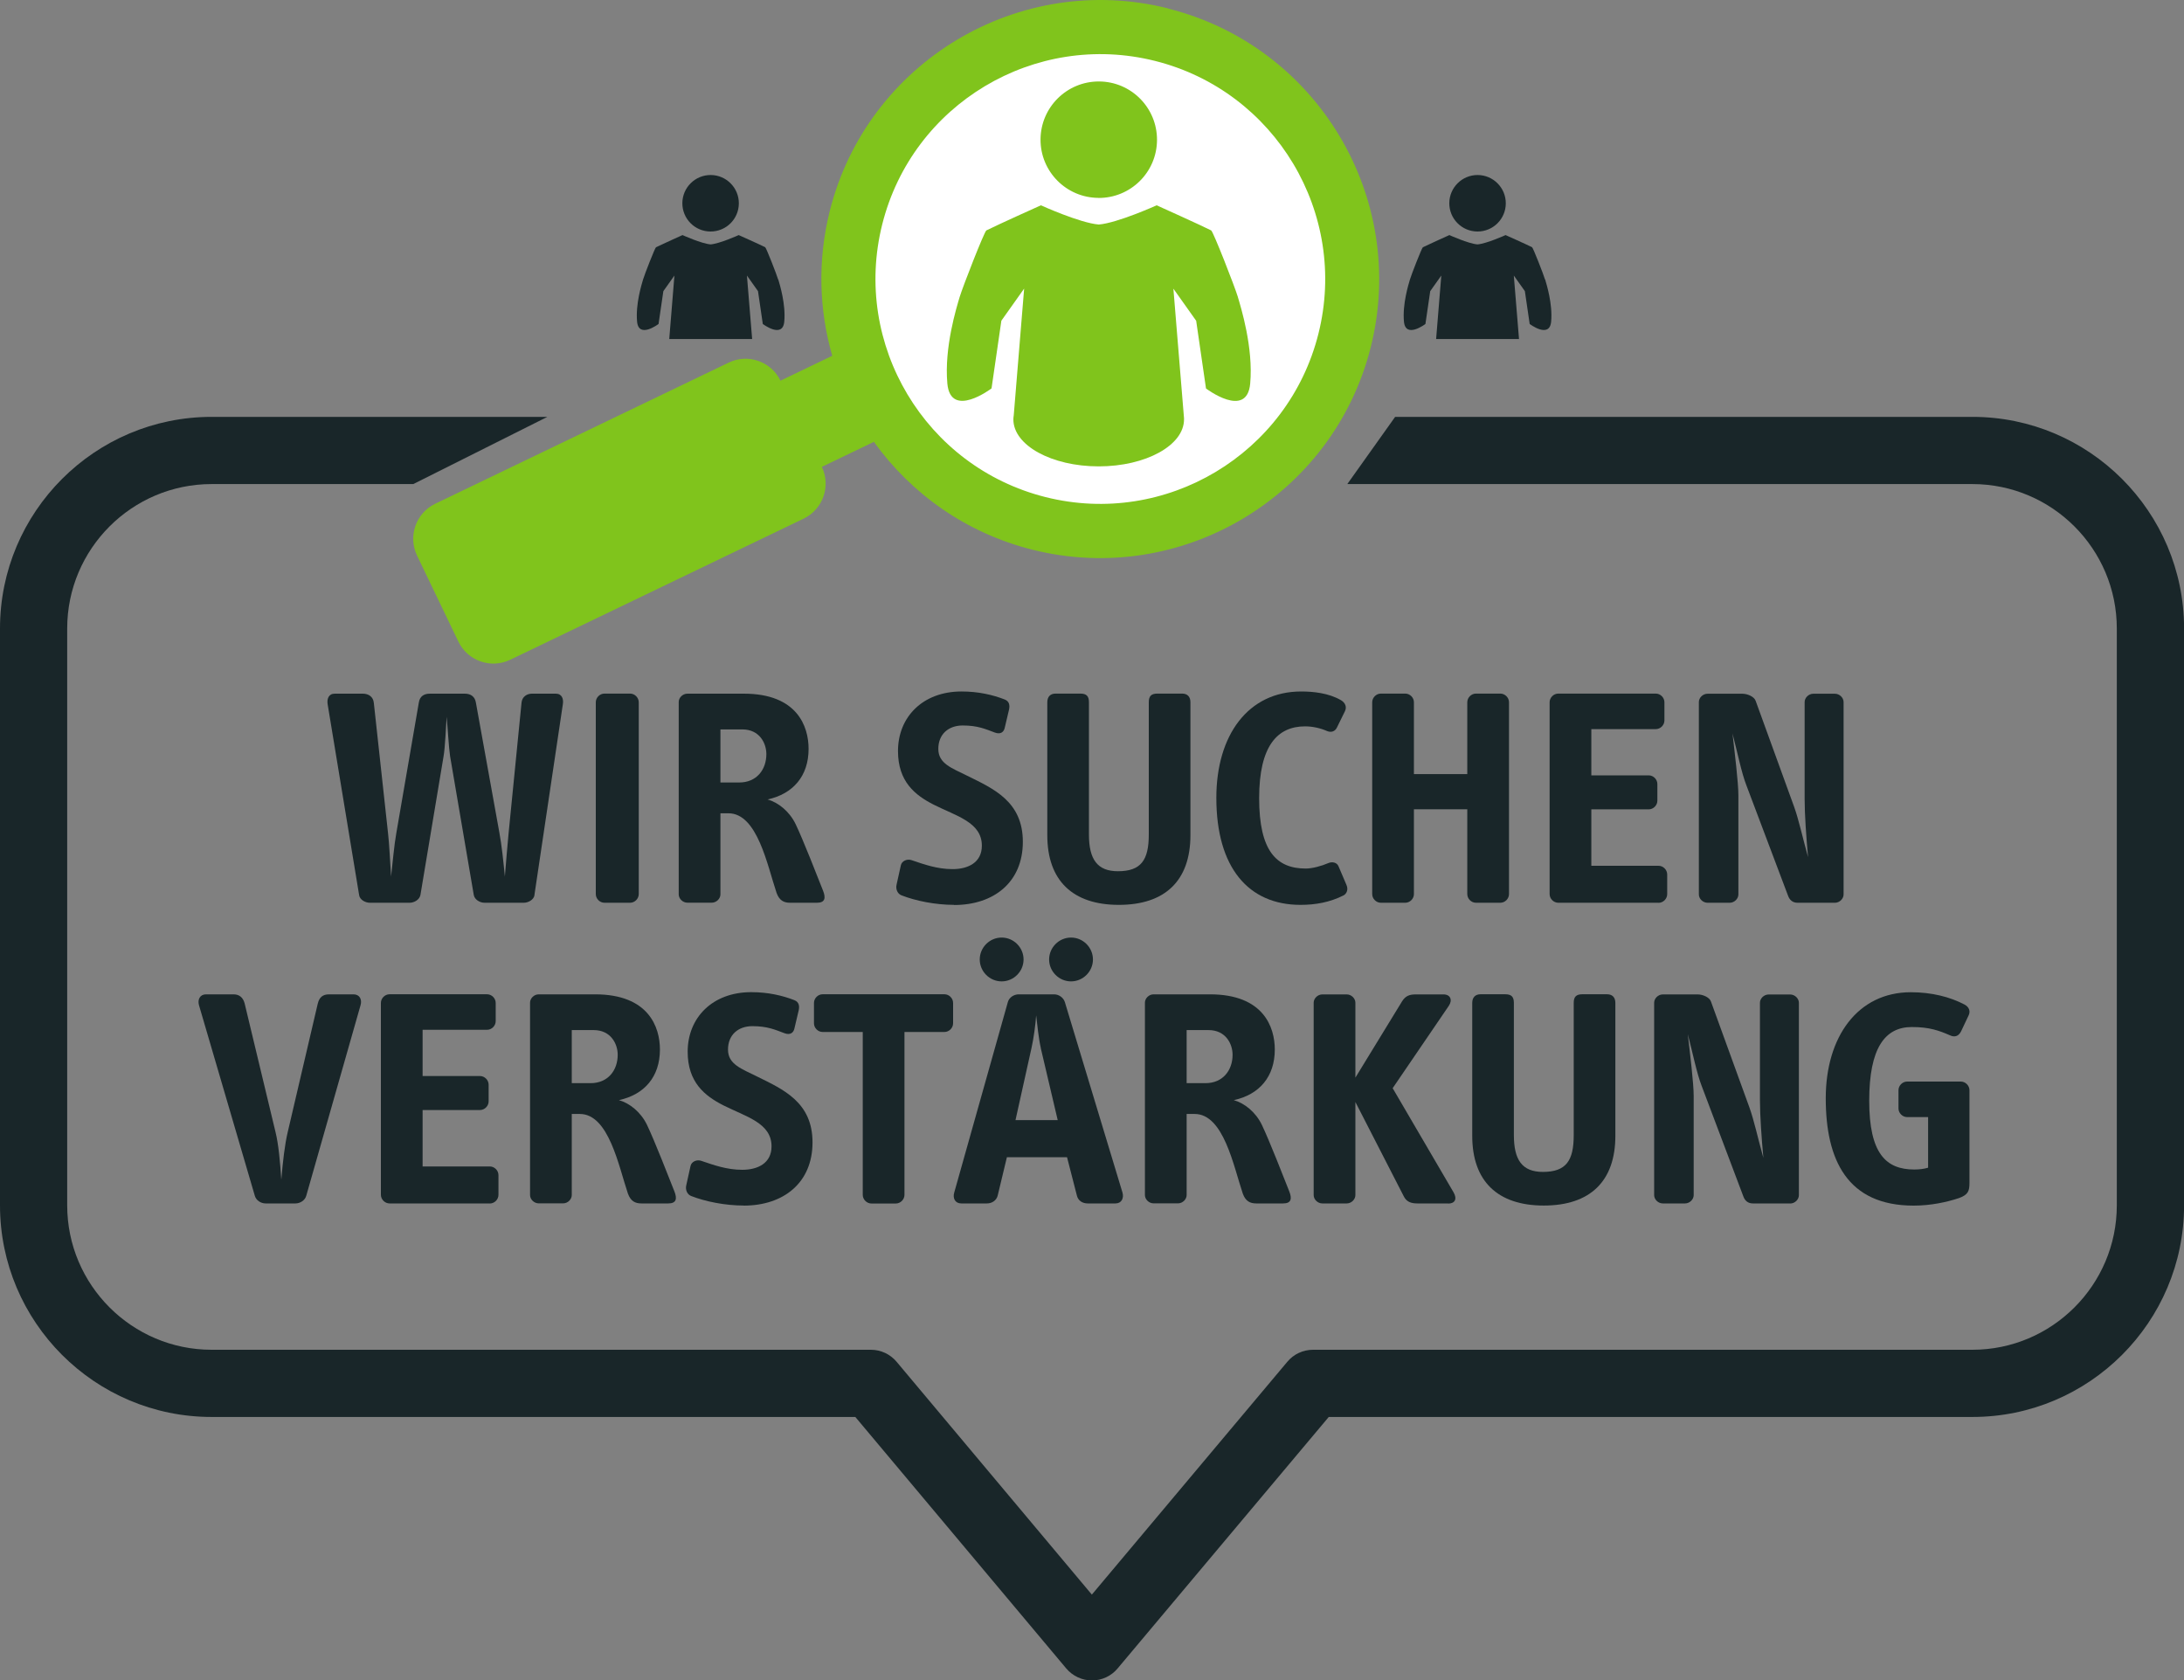 <svg xmlns="http://www.w3.org/2000/svg" id="Ebene_2" data-name="Ebene 2" viewBox="0 0 300 230.81"><rect x="0" y="0" width="300" height="230.81" fill="#808080" stroke="none"/><defs><style>      .cls-1 {        fill: #fff;      }      .cls-1, .cls-2, .cls-3 {        stroke-width: 0px;      }      .cls-2 {        fill: #192629;      }      .cls-3 {        fill: #80c41c;      }    </style></defs><g id="Ebene_1-2" data-name="Ebene 1"><g><circle class="cls-1" cx="150.49" cy="37.7" r="34.01"></circle><g><path class="cls-2" d="M270.93,57.26h-79.29l-6.57,9.23h85.86c10.94,0,19.84,8.9,19.84,19.84v79.23c0,10.94-8.9,19.84-19.84,19.84h-90.57c-1.36,0-2.66.6-3.53,1.65l-26.85,31.98-26.82-31.98c-.88-1.05-2.17-1.65-3.53-1.65H29.07c-10.94,0-19.84-8.9-19.84-19.84v-79.23c0-10.94,8.9-19.84,19.84-19.84h27.7l18.42-9.23H29.07c-16.03,0-29.07,13.04-29.07,29.07v79.23c0,16.03,13.04,29.07,29.07,29.07h88.42l28.97,34.54c.88,1.04,2.17,1.65,3.53,1.65h0c1.36,0,2.66-.6,3.53-1.65l29-34.54h88.42c16.03,0,29.07-13.04,29.07-29.07v-79.23c0-16.03-13.04-29.07-29.07-29.07Z"></path><g><path class="cls-2" d="M73.42,122.94c-.08.64-.85,1.06-1.48,1.06h-5.38c-.64,0-1.36-.42-1.48-1.06l-3.26-19.1c-.17-1.1-.34-4.15-.47-5.38-.08,1.19-.21,4.28-.42,5.42l-3.18,19.06c-.13.64-.85,1.06-1.48,1.06h-5.46c-.64,0-1.4-.42-1.48-1.06l-4.32-26.18c-.13-.76.13-1.48.97-1.48h3.85c.8,0,1.44.42,1.52,1.27l1.95,17.88c.17,1.4.3,4.19.42,5.97.21-1.82.42-4.32.72-5.97l3.09-17.92c.13-.85.68-1.23,1.52-1.23h4.79c.85,0,1.4.42,1.53,1.23l3.22,17.83c.34,1.82.55,3.94.76,6.06.13-1.65.38-4.62.51-5.93l1.78-17.96c.08-.8.72-1.23,1.44-1.23h3.26c.85,0,1.1.72.97,1.48l-3.9,26.18Z"></path><path class="cls-2" d="M86.55,124h-3.52c-.64,0-1.19-.55-1.19-1.19v-26.35c0-.64.55-1.19,1.19-1.19h3.52c.64,0,1.19.55,1.19,1.19v26.35c0,.64-.55,1.19-1.19,1.19Z"></path><path class="cls-2" d="M112.22,124h-3.69c-.85,0-1.48-.3-1.86-1.36-1.27-3.77-2.63-10.93-6.61-10.93h-1.1v11.14c0,.59-.55,1.14-1.19,1.14h-3.35c-.64,0-1.19-.55-1.19-1.14v-26.43c0-.59.55-1.14,1.19-1.14h7.75c7.37,0,8.9,4.53,8.9,7.58,0,3.73-2.12,6.18-5.63,6.95,1.48.42,3.01,1.65,3.85,3.39,1.02,2.12,3.05,7.33,3.77,9.15.38.97.3,1.65-.85,1.65ZM101.97,100.19h-3.01v7.29h2.58c2.41,0,3.73-1.78,3.73-3.9,0-1.48-.93-3.39-3.3-3.39Z"></path><path class="cls-2" d="M131.07,124.29c-2.58,0-5.3-.55-7.24-1.31-.55-.21-.81-.85-.68-1.44l.59-2.67c.13-.64.89-.93,1.48-.72,1.74.59,3.52,1.23,5.63,1.23s4.02-.89,4.02-3.22c0-3.22-3.52-4.07-6.61-5.63-2.58-1.31-4.91-3.18-4.91-7.37,0-4.66,3.39-8.18,8.73-8.18,2.33,0,4.32.47,5.93,1.1.64.25.72.8.59,1.4l-.59,2.5c-.13.59-.59.93-1.36.64-1.27-.47-2.33-.97-4.41-.97-1.95,0-3.35,1.19-3.35,3.22s1.86,2.63,3.98,3.69c3.6,1.78,7.63,3.52,7.63,9.07s-3.98,8.68-9.45,8.68Z"></path><path class="cls-2" d="M153.69,124.29c-6.35,0-9.83-3.35-9.83-9.57v-18.26c0-.76.42-1.19,1.14-1.19h3.39c.85,0,1.19.34,1.19,1.19v18.17c0,3.39,1.14,5.04,3.98,5.04,3.18,0,4.24-1.53,4.24-5.04v-18.17c0-.85.34-1.19,1.19-1.19h3.39c.72,0,1.14.42,1.14,1.19v18.26c0,6.23-3.47,9.57-9.83,9.57Z"></path><path class="cls-2" d="M184.57,122.98c-1.91.97-3.9,1.31-5.93,1.31-7.12,0-11.56-5.08-11.56-14.7,0-8.6,4.36-14.61,11.65-14.61,1.65,0,3.77.21,5.46,1.19.59.34.85.93.55,1.53l-1.1,2.24c-.25.51-.76.72-1.36.47-.85-.38-1.95-.64-3.01-.64-3.77,0-6.31,2.63-6.31,9.87s2.37,9.66,6.4,9.66c.89,0,2.16-.34,3.13-.76.51-.21,1.14-.08,1.36.42l1.1,2.58c.3.68,0,1.23-.38,1.44Z"></path><path class="cls-2" d="M206.09,124h-3.35c-.64,0-1.19-.55-1.19-1.19v-11.65h-7.33v11.65c0,.64-.55,1.19-1.19,1.19h-3.35c-.64,0-1.19-.55-1.19-1.19v-26.35c0-.64.55-1.19,1.19-1.19h3.35c.64,0,1.19.55,1.19,1.19v9.87h7.33v-9.87c0-.64.55-1.19,1.19-1.19h3.35c.64,0,1.19.55,1.19,1.19v26.35c0,.64-.55,1.19-1.19,1.19Z"></path><path class="cls-2" d="M227.82,124h-13.77c-.64,0-1.19-.55-1.19-1.19v-26.35c0-.64.55-1.19,1.19-1.19h13.39c.64,0,1.19.55,1.19,1.19v2.5c0,.64-.55,1.19-1.19,1.19h-8.85v6.35h7.88c.64,0,1.19.55,1.19,1.19v2.29c0,.64-.55,1.19-1.19,1.19h-7.88v7.75h9.23c.64,0,1.19.55,1.19,1.19v2.71c0,.64-.55,1.19-1.19,1.19Z"></path><path class="cls-2" d="M252.05,124h-5.13c-.68,0-1.1-.38-1.31-.97l-5.72-15.16c-.68-1.74-1.23-4.53-1.91-7.12.3,2.63.81,6.74.81,8.51v13.6c0,.59-.55,1.14-1.19,1.14h-3.05c-.64,0-1.19-.55-1.19-1.14v-26.43c0-.59.55-1.14,1.19-1.14h4.79c.68,0,1.61.38,1.82.97l5.29,14.57c.64,1.78,1.14,4.15,1.91,6.9-.25-2.75-.47-5.85-.47-7.96v-13.34c0-.59.55-1.14,1.19-1.14h2.97c.64,0,1.19.55,1.19,1.14v26.43c0,.59-.55,1.14-1.19,1.14Z"></path><path class="cls-2" d="M42.07,164.24c-.17.64-.85,1.06-1.48,1.06h-4.11c-.64,0-1.31-.42-1.48-1.06l-7.67-26.18c-.21-.76.13-1.48.97-1.48h3.77c.8,0,1.31.42,1.53,1.23l4.24,17.66c.42,1.69.64,4.11.8,6.57.21-2.46.47-4.83.89-6.57l4.11-17.58c.21-.89.68-1.31,1.57-1.31h3.35c.85,0,1.19.72.97,1.48l-7.46,26.18Z"></path><path class="cls-2" d="M67.28,165.3h-13.77c-.64,0-1.19-.55-1.19-1.19v-26.35c0-.64.55-1.19,1.19-1.19h13.39c.64,0,1.19.55,1.19,1.19v2.5c0,.64-.55,1.19-1.19,1.19h-8.85v6.35h7.88c.64,0,1.19.55,1.19,1.19v2.29c0,.64-.55,1.19-1.19,1.19h-7.88v7.75h9.23c.64,0,1.19.55,1.19,1.19v2.71c0,.64-.55,1.19-1.19,1.19Z"></path><path class="cls-2" d="M91.8,165.3h-3.69c-.85,0-1.48-.3-1.86-1.36-1.27-3.77-2.63-10.93-6.61-10.93h-1.1v11.14c0,.59-.55,1.14-1.19,1.14h-3.35c-.64,0-1.19-.55-1.19-1.14v-26.43c0-.59.55-1.14,1.19-1.14h7.75c7.37,0,8.9,4.53,8.9,7.58,0,3.73-2.12,6.19-5.63,6.95,1.48.42,3.01,1.65,3.85,3.39,1.02,2.12,3.05,7.33,3.77,9.15.38.97.3,1.65-.85,1.65ZM81.55,141.49h-3.01v7.29h2.58c2.41,0,3.73-1.78,3.73-3.9,0-1.48-.93-3.39-3.3-3.39Z"></path><path class="cls-2" d="M102.18,165.59c-2.58,0-5.3-.55-7.24-1.31-.55-.21-.81-.85-.68-1.44l.59-2.67c.13-.64.89-.93,1.48-.72,1.74.59,3.52,1.23,5.63,1.23s4.02-.89,4.02-3.22c0-3.22-3.52-4.07-6.61-5.63-2.58-1.31-4.91-3.18-4.91-7.37,0-4.66,3.39-8.18,8.73-8.18,2.33,0,4.32.47,5.93,1.1.64.25.72.81.59,1.4l-.59,2.5c-.13.59-.59.93-1.36.64-1.27-.47-2.33-.97-4.41-.97-1.95,0-3.35,1.19-3.35,3.22s1.86,2.63,3.98,3.69c3.6,1.78,7.63,3.52,7.63,9.06s-3.98,8.68-9.45,8.68Z"></path><path class="cls-2" d="M129.75,141.75h-5.51v22.37c0,.64-.55,1.19-1.19,1.19h-3.35c-.64,0-1.19-.55-1.19-1.19v-22.37h-5.51c-.64,0-1.19-.55-1.19-1.19v-2.8c0-.64.55-1.19,1.19-1.19h16.73c.64,0,1.19.55,1.19,1.19v2.8c0,.64-.55,1.19-1.19,1.19Z"></path><path class="cls-2" d="M153.22,165.3h-3.81c-.72,0-1.31-.38-1.48-1.06l-1.36-5.29h-8.26l-1.27,5.29c-.17.64-.76,1.06-1.48,1.06h-3.52c-.85,0-1.19-.72-.97-1.48l7.37-26.18c.17-.64.85-1.06,1.48-1.06h4.87c.64,0,1.27.42,1.48,1.06l7.92,26.18c.21.76-.13,1.48-.97,1.48ZM137.59,134.8c-1.65,0-3.01-1.36-3.01-3.01s1.36-3.01,3.01-3.01,3.01,1.36,3.01,3.01-1.36,3.01-3.01,3.01ZM142.97,143.95c-.3-1.27-.51-3.35-.64-4.49-.08,1.19-.34,3.18-.64,4.49l-2.2,9.91h5.8l-2.33-9.91ZM147.12,134.8c-1.65,0-3.01-1.36-3.01-3.01s1.36-3.01,3.01-3.01,3.01,1.36,3.01,3.01-1.36,3.01-3.01,3.01Z"></path><path class="cls-2" d="M176.26,165.3h-3.69c-.85,0-1.48-.3-1.86-1.36-1.27-3.77-2.63-10.93-6.61-10.93h-1.1v11.14c0,.59-.55,1.14-1.19,1.14h-3.35c-.64,0-1.19-.55-1.19-1.14v-26.43c0-.59.55-1.14,1.19-1.14h7.75c7.37,0,8.9,4.53,8.9,7.58,0,3.73-2.12,6.19-5.63,6.95,1.48.42,3.01,1.65,3.85,3.39,1.02,2.12,3.05,7.33,3.77,9.15.38.97.3,1.65-.85,1.65ZM166.01,141.49h-3.01v7.29h2.58c2.41,0,3.73-1.78,3.73-3.9,0-1.48-.93-3.39-3.3-3.39Z"></path><path class="cls-2" d="M198.93,165.3h-4.24c-.85,0-1.48-.21-1.86-.97l-6.65-12.96v12.79c0,.59-.55,1.14-1.19,1.14h-3.35c-.64,0-1.19-.55-1.19-1.14v-26.43c0-.59.55-1.14,1.19-1.14h3.35c.64,0,1.19.55,1.19,1.14v10.29l6.4-10.46c.47-.76,1.02-.97,1.86-.97h3.85c.93,0,1.27.76.72,1.57l-7.71,11.31,8.35,14.28c.55.93.21,1.57-.72,1.57Z"></path><path class="cls-2" d="M212.06,165.59c-6.35,0-9.83-3.35-9.83-9.57v-18.26c0-.76.42-1.19,1.14-1.19h3.39c.85,0,1.19.34,1.19,1.19v18.17c0,3.39,1.14,5.04,3.98,5.04,3.18,0,4.24-1.52,4.24-5.04v-18.17c0-.85.34-1.19,1.19-1.19h3.39c.72,0,1.14.42,1.14,1.19v18.26c0,6.23-3.47,9.57-9.83,9.57Z"></path><path class="cls-2" d="M245.91,165.3h-5.13c-.68,0-1.1-.38-1.31-.97l-5.72-15.16c-.68-1.74-1.23-4.53-1.91-7.12.3,2.63.81,6.73.81,8.51v13.6c0,.59-.55,1.14-1.19,1.14h-3.05c-.64,0-1.19-.55-1.19-1.14v-26.43c0-.59.55-1.14,1.19-1.14h4.79c.68,0,1.61.38,1.82.97l5.29,14.57c.64,1.78,1.14,4.15,1.91,6.91-.25-2.75-.47-5.85-.47-7.96v-13.34c0-.59.55-1.14,1.19-1.14h2.97c.64,0,1.19.55,1.19,1.14v26.43c0,.59-.55,1.14-1.19,1.14Z"></path><path class="cls-2" d="M269.04,164.58c-1.65.55-3.85,1.02-6.18,1.02-9.11,0-12.07-6.27-12.07-14.74s4.41-14.57,11.69-14.57c2.84,0,5.38.64,7.37,1.69.64.34.85.93.55,1.52l-1.02,2.16c-.34.68-.89.85-1.52.55-1.48-.64-2.8-1.14-5.25-1.14-3.69,0-5.85,2.88-5.85,10.12s2.29,9.45,6.18,9.45c.72,0,1.36-.08,1.91-.25v-6.95h-2.88c-.64,0-1.19-.55-1.19-1.19v-2.5c0-.64.55-1.19,1.19-1.19h7.37c.64,0,1.19.55,1.19,1.19v12.71c0,1.14-.17,1.65-1.48,2.12Z"></path></g><path class="cls-3" d="M160.48,1.16c-20.49-5.15-41.35,7.33-46.5,27.82-1.7,6.78-1.47,13.6.34,19.89l-7.11,3.42c-1.28-2.65-4.47-3.76-7.12-2.48l-40.3,19.38c-2.66,1.28-3.78,4.47-2.5,7.13l5.67,11.8c1.28,2.66,4.47,3.78,7.13,2.5l40.3-19.38c2.65-1.28,3.77-4.46,2.5-7.11l7.15-3.44c5.1,7.1,12.63,12.51,21.75,14.81,20.49,5.15,41.35-7.33,46.5-27.82,5.15-20.49-7.33-41.35-27.82-46.5ZM181.1,45.85c-4.15,16.52-20.96,26.58-37.48,22.43-16.52-4.15-26.58-20.97-22.43-37.48,4.15-16.52,20.96-26.58,37.48-22.43,16.52,4.15,26.58,20.97,22.43,37.48Z"></path><g><path class="cls-3" d="M150.89,27.19c4.42.02,8.02-3.54,8.04-7.96.02-4.42-3.54-8.02-7.96-8.04-4.42-.02-8.01,3.54-8.04,7.95-.03,4.42,3.54,8.02,7.95,8.04Z"></path><path class="cls-3" d="M170.04,40.8c-.42-1.41-3.39-9-3.67-9.15-1.35-.69-7.49-3.45-7.49-3.45,0,0-5.37,2.43-7.95,2.64-2.57-.2-7.95-2.64-7.95-2.64,0,0-6.14,2.76-7.49,3.45-.28.15-3.25,7.74-3.67,9.15-.42,1.41-2.14,6.94-1.69,11.88.45,4.93,6.07.67,6.07.67l1.35-9.3,3.13-4.41-1.43,17.42c-.03.18-.05.36-.05.55,0,3.56,5.25,6.45,11.72,6.45s11.72-2.89,11.72-6.45c0-.04,0-.09,0-.13h0v-.06c0-.07-.01-.15-.02-.22l-1.44-17.55,3.13,4.41,1.35,9.3s5.62,4.26,6.07-.67c.45-4.93-1.27-10.46-1.69-11.88Z"></path></g><g><path class="cls-2" d="M97.59,31.8c2.15.01,3.89-1.72,3.9-3.86.01-2.14-1.72-3.89-3.86-3.9-2.14-.01-3.89,1.72-3.9,3.86-.01,2.15,1.72,3.89,3.86,3.9Z"></path><path class="cls-2" d="M106.89,38.4c-.2-.69-1.64-4.37-1.78-4.44-.66-.34-3.64-1.67-3.64-1.67,0,0-2.61,1.18-3.86,1.28-1.25-.1-3.86-1.28-3.86-1.28,0,0-2.98,1.34-3.64,1.67-.14.07-1.58,3.76-1.78,4.44-.2.69-1.04,3.37-.82,5.77.22,2.4,2.95.33,2.95.33l.66-4.51,1.52-2.14-.69,8.46c-.01.09-.02.26-.02.26h11.38s0-.04,0-.06h0v-.03s0-.07-.01-.11l-.7-8.52,1.52,2.14.66,4.51s2.73,2.07,2.95-.33c.22-2.4-.62-5.08-.82-5.77Z"></path></g><g><path class="cls-2" d="M202.94,31.8c2.15.01,3.89-1.72,3.9-3.86.01-2.14-1.72-3.89-3.86-3.9-2.14-.01-3.89,1.72-3.9,3.86-.01,2.15,1.72,3.89,3.86,3.9Z"></path><path class="cls-2" d="M212.23,38.4c-.2-.69-1.64-4.37-1.78-4.44-.66-.34-3.64-1.67-3.64-1.67,0,0-2.61,1.18-3.86,1.28-1.25-.1-3.86-1.28-3.86-1.28,0,0-2.98,1.34-3.64,1.67-.14.07-1.58,3.76-1.78,4.44-.2.69-1.04,3.37-.82,5.77.22,2.4,2.95.33,2.95.33l.66-4.51,1.52-2.14-.69,8.46c-.01.09-.02.26-.02.26h11.38s0-.04,0-.06h0v-.03s0-.07-.01-.11l-.7-8.52,1.52,2.14.66,4.51s2.73,2.07,2.95-.33c.22-2.4-.62-5.08-.82-5.77Z"></path></g></g></g></g></svg>
